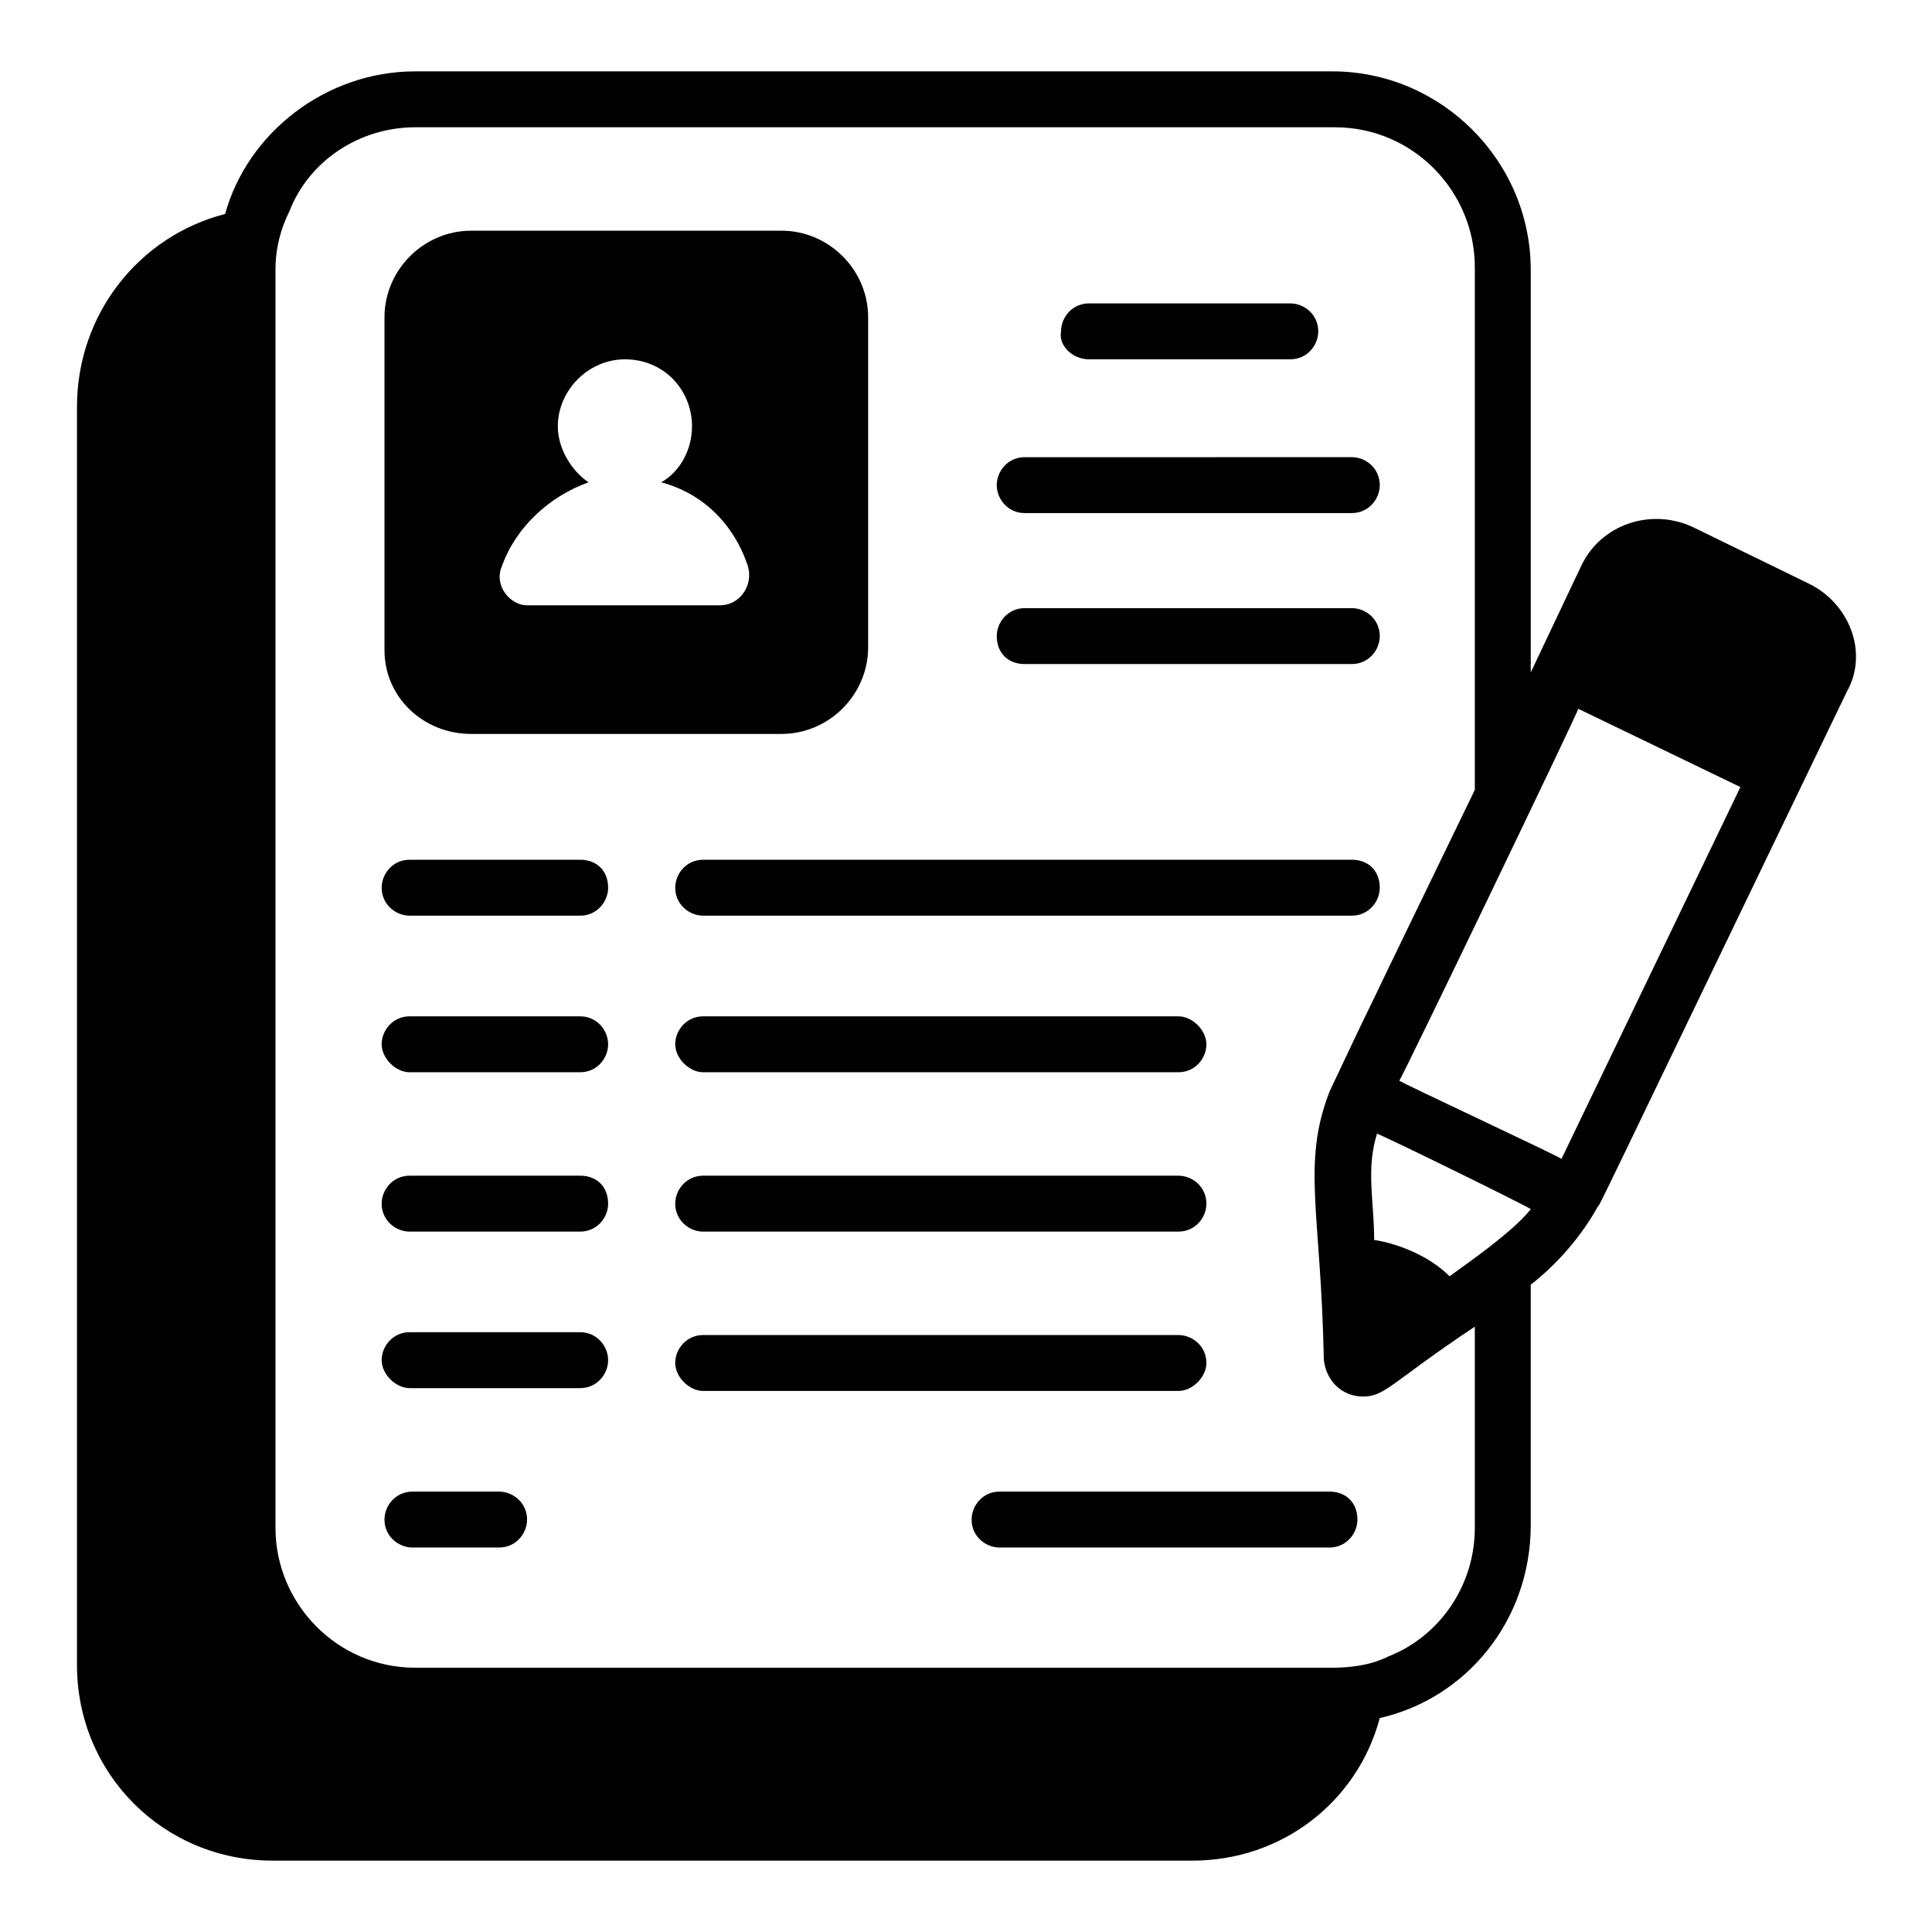 <?xml version="1.0" encoding="UTF-8"?>
<!-- Uploaded to: SVG Repo, www.svgrepo.com, Generator: SVG Repo Mixer Tools -->
<svg fill="#000000" width="800px" height="800px" version="1.1" viewBox="144 144 512 512" xmlns="http://www.w3.org/2000/svg">
 <g>
  <path d="m268.86 338.5h82.238c12.594 0 22.969-10.371 22.969-22.969v-87.426c0-12.594-10.371-22.969-22.969-22.969l-82.238 0.004c-12.594 0-22.969 10.371-22.969 22.969v88.168c0 12.59 10.375 22.223 22.969 22.223zm8.148-44.453c3.703-10.371 12.594-18.523 22.969-22.227-4.445-2.965-8.148-8.891-8.148-14.816 0-9.633 8.148-17.781 17.781-17.781 10.371 0 17.781 8.148 17.781 17.781 0 5.926-2.965 11.855-8.148 14.816 11.113 2.965 19.262 11.113 22.969 22.227 1.48 5.188-2.223 10.371-7.41 10.371h-51.121c-4.449 0-8.895-5.184-6.672-10.371z"/>
  <path d="m432.6 239.22h53.344c4.445 0 7.41-3.703 7.41-7.41 0-4.445-3.703-7.41-7.41-7.41h-53.344c-4.445 0-7.41 3.703-7.41 7.41-0.738 3.707 2.965 7.41 7.41 7.41z"/>
  <path d="m415.56 279.97h86.684c4.445 0 7.41-3.703 7.41-7.41 0-4.445-3.703-7.41-7.41-7.41l-86.684 0.004c-4.445 0-7.41 3.703-7.41 7.41 0 3.703 2.965 7.406 7.41 7.406z"/>
  <path d="m415.56 319.98h86.684c4.445 0 7.41-3.703 7.41-7.41 0-4.445-3.703-7.41-7.41-7.41l-86.684 0.004c-4.445 0-7.41 3.703-7.41 7.41 0 4.445 2.965 7.406 7.41 7.406z"/>
  <path d="m297.75 371.84h-45.195c-4.445 0-7.41 3.703-7.41 7.41 0 4.445 3.703 7.41 7.41 7.41h45.195c4.445 0 7.41-3.703 7.41-7.41 0-4.445-2.965-7.41-7.41-7.41z"/>
  <path d="m297.75 413.34h-45.195c-4.445 0-7.41 3.703-7.41 7.41 0 3.703 3.703 7.41 7.41 7.41h45.195c4.445 0 7.41-3.703 7.41-7.41 0-3.707-2.965-7.41-7.41-7.41z"/>
  <path d="m297.75 455.57h-45.195c-4.445 0-7.41 3.703-7.41 7.41 0 4.445 3.703 7.41 7.41 7.41h45.195c4.445 0 7.41-3.703 7.41-7.41 0-4.445-2.965-7.41-7.41-7.41z"/>
  <path d="m297.75 497.05h-45.195c-4.445 0-7.41 3.703-7.41 7.41 0 3.703 3.703 7.41 7.41 7.41h45.195c4.445 0 7.41-3.703 7.41-7.41 0-3.703-2.965-7.41-7.41-7.41z"/>
  <path d="m502.24 371.84h-171.89c-4.445 0-7.41 3.703-7.41 7.41 0 4.445 3.703 7.41 7.41 7.41h171.89c4.445 0 7.41-3.703 7.41-7.41 0-4.445-2.965-7.41-7.41-7.41z"/>
  <path d="m456.3 413.34h-125.95c-4.445 0-7.41 3.703-7.41 7.41 0 3.703 3.703 7.41 7.41 7.41h125.95c4.445 0 7.41-3.703 7.41-7.41 0-3.707-3.703-7.41-7.41-7.41z"/>
  <path d="m456.3 455.57h-125.95c-4.445 0-7.41 3.703-7.41 7.41 0 4.445 3.703 7.41 7.41 7.41h125.95c4.445 0 7.41-3.703 7.41-7.41 0-4.445-3.703-7.41-7.41-7.41z"/>
  <path d="m463.71 505.21c0-4.445-3.703-7.41-7.41-7.41h-125.95c-4.445 0-7.41 3.703-7.41 7.41 0 3.703 3.703 7.41 7.41 7.41h125.95c3.707-0.004 7.41-3.707 7.41-7.41z"/>
  <path d="m276.27 539.29h-22.969c-4.445 0-7.41 3.703-7.41 7.41 0 4.445 3.703 7.41 7.41 7.41h22.969c4.445 0 7.41-3.703 7.41-7.41 0-4.445-3.707-7.41-7.41-7.41z"/>
  <path d="m496.32 539.29h-87.426c-4.445 0-7.41 3.703-7.41 7.41 0 4.445 3.703 7.41 7.41 7.41h87.426c4.445 0 7.41-3.703 7.41-7.41-0.004-4.445-2.965-7.41-7.41-7.41z"/>
  <path d="m623.01 298.5-30.375-14.816c-11.113-5.188-24.449-0.742-29.637 10.371l-13.336 28.152v-106.69c0-28.895-23.707-52.605-52.605-52.605h-243.01c-23.707 0-44.453 16.301-50.383 37.785-22.969 5.93-39.266 26.676-39.266 51.125v333.4c0 28.895 22.969 51.863 51.863 51.863h243.75c23.707 0 43.711-15.559 49.641-37.785 22.969-5.188 40.008-25.93 40.008-51.121v-63.719c6.668-5.188 13.336-12.594 17.781-20.746 0.742-0.742-2.965 6.668 65.941-136.32 5.926-10.371 0.738-23.707-10.375-28.895zm-65.199 152.62c-0.742-0.742-43.711-20.746-42.973-20.746 0.742-0.742 48.16-99.281 47.418-98.539l42.973 20.746zm-22.969 97.797c0 15.559-9.633 28.895-22.969 34.082-4.445 2.223-9.633 2.965-14.816 2.965h-243.01c-20.746 0-37.043-17.039-37.043-37.043v-333.4c0-5.926 1.48-11.113 3.703-15.559 5.184-13.34 18.52-22.23 33.34-22.23h243.75c20.746 0 37.043 17.039 37.043 37.043v138.55l-22.969 47.418c-7.41 15.559-3.703 7.41-15.559 32.598-7.41 19.262-2.223 31.859-1.48 71.125 0.742 5.926 5.188 9.633 10.371 9.633 5.926 0 7.41-3.703 29.637-18.523zm-6.668-66.68c-5.926-5.926-14.816-8.891-20.004-9.633 0-10.371-2.223-18.523 0.742-28.152 0.742 0 41.488 20.004 40.75 20.004-5.188 6.668-20.746 17.039-21.488 17.781z"/>
 </g>
</svg>